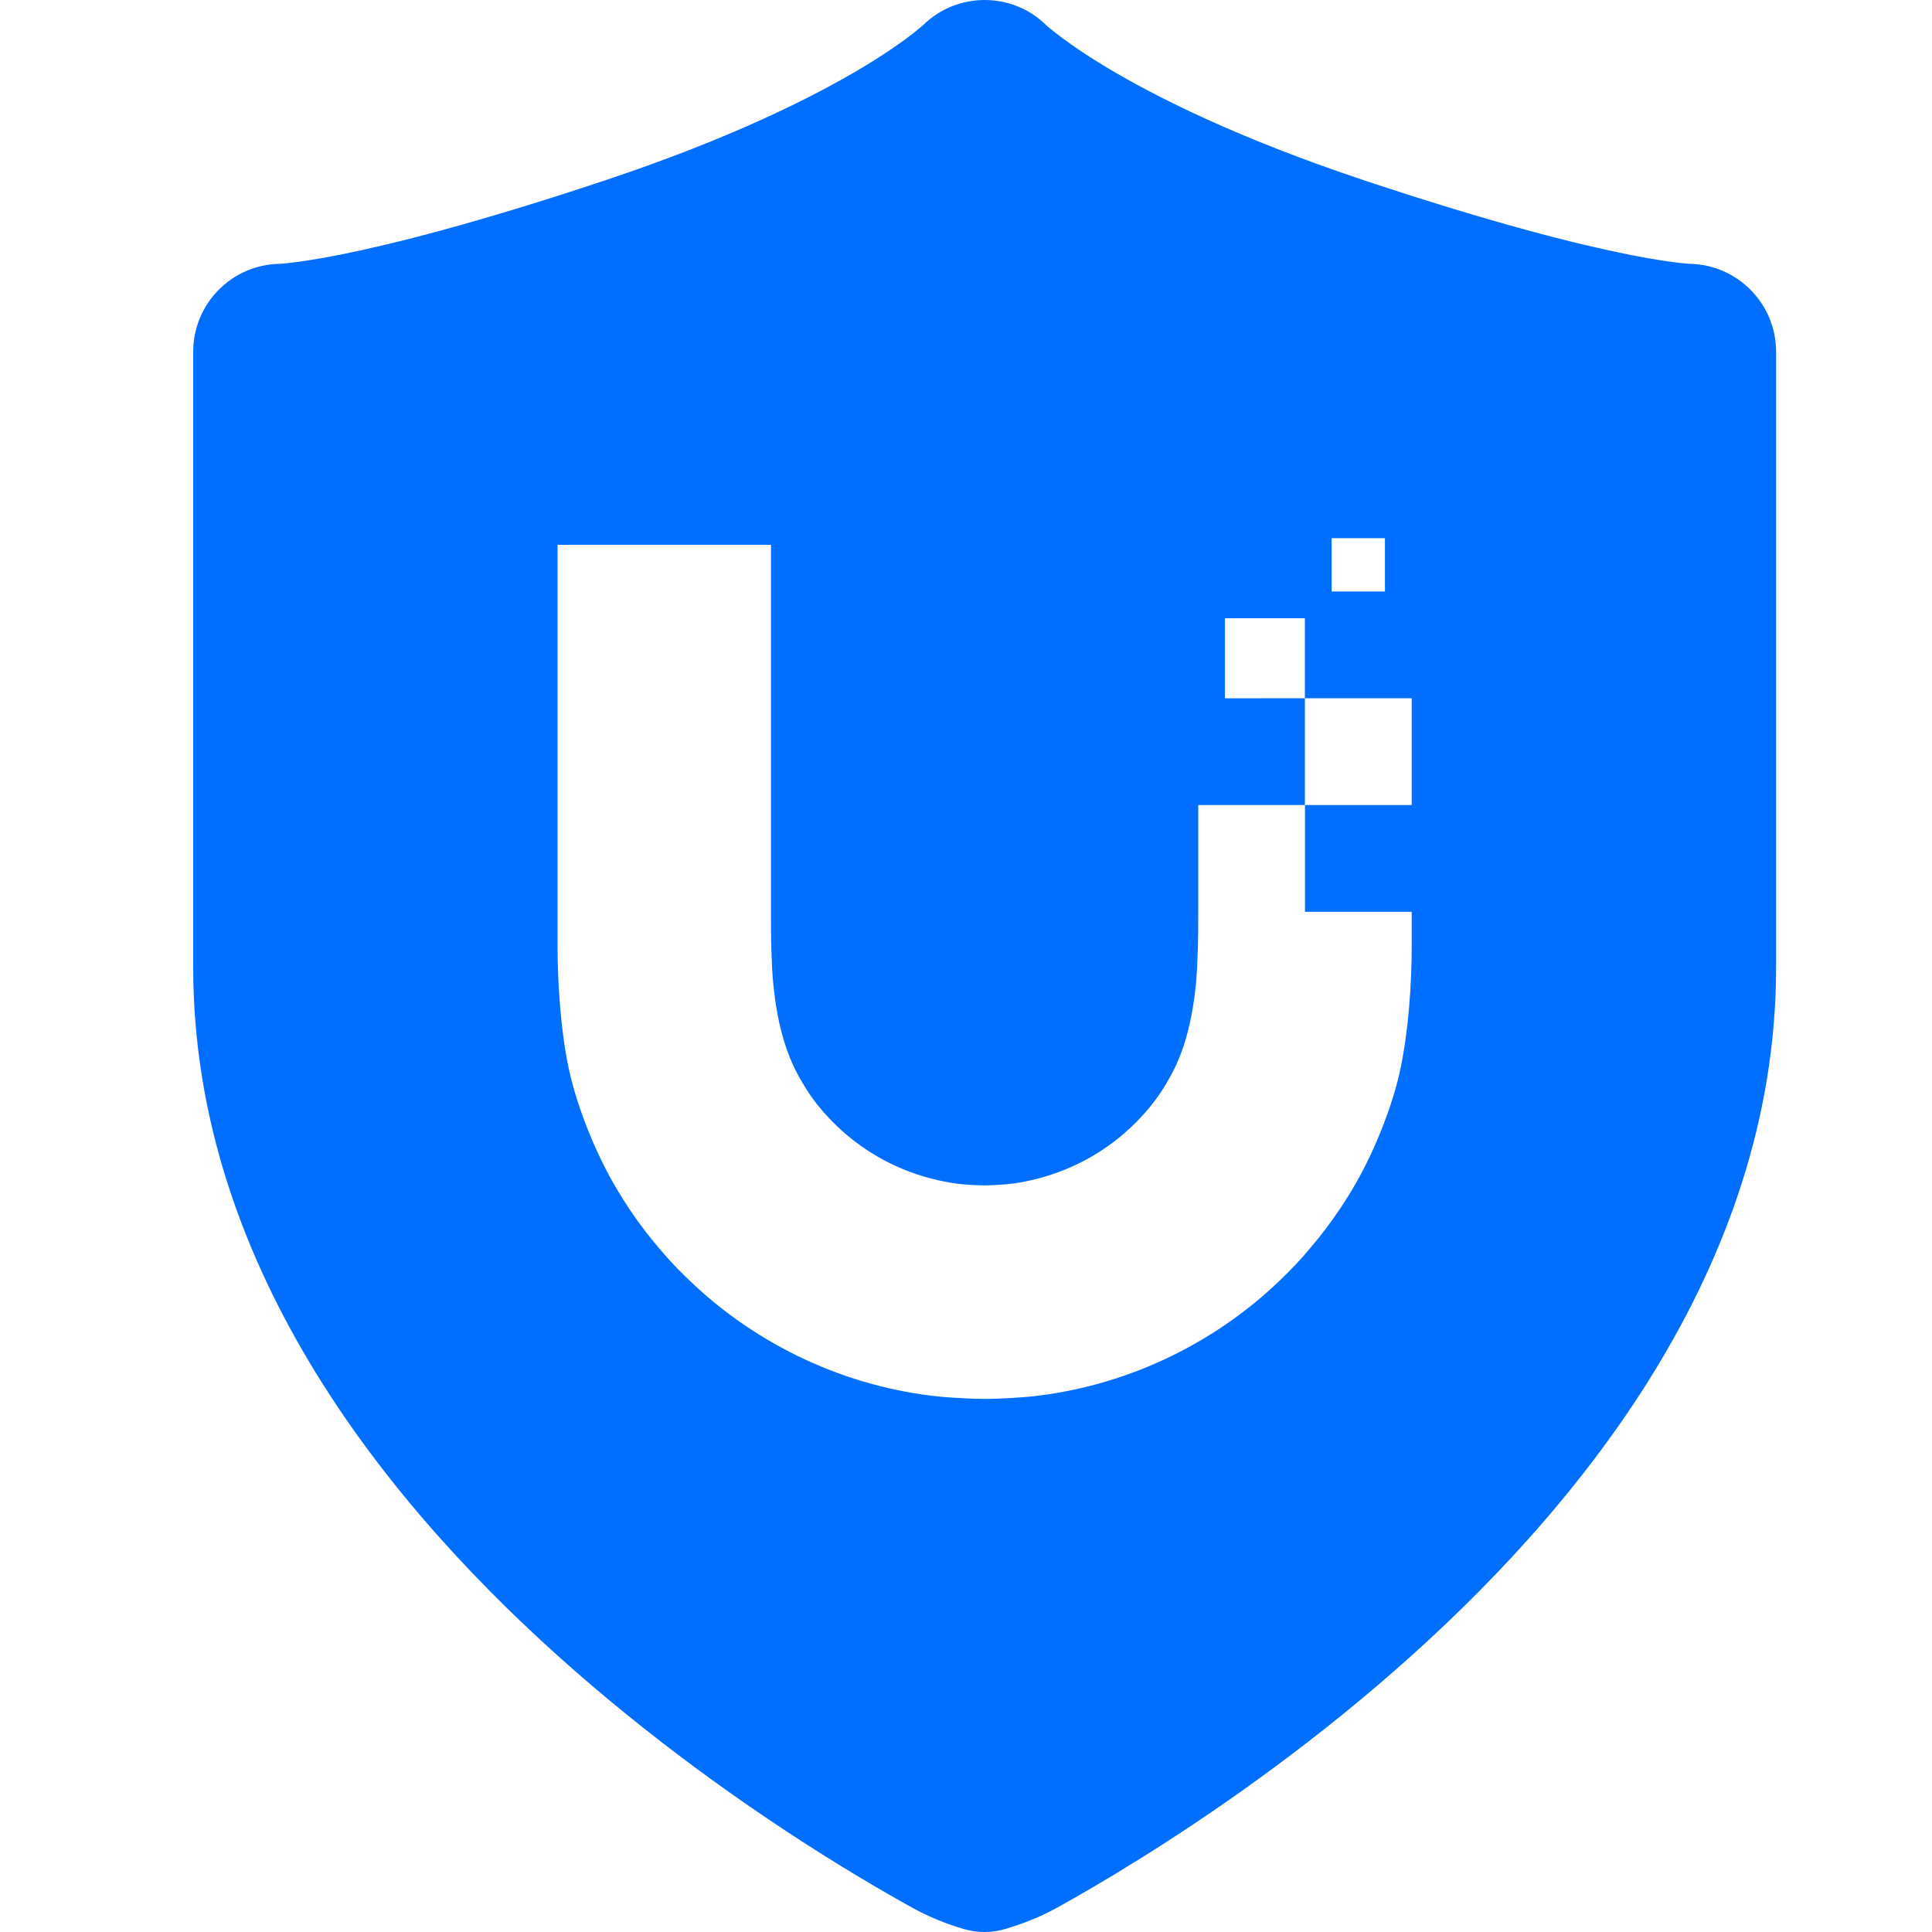 <svg width="20" height="20" viewBox="0 0 20 20" fill="none" xmlns="http://www.w3.org/2000/svg"><script xmlns="" id="__gaOptOutExtension"/>
<path fill-rule="evenodd" clip-rule="evenodd" d="M10.829 0.259L10.828 0.258C10.475 -0.086 9.911 -0.086 9.558 0.258L9.546 0.269C9.536 0.278 9.519 0.292 9.496 0.31C9.483 0.321 9.467 0.334 9.449 0.348C9.351 0.425 9.182 0.546 8.928 0.699C8.42 1.003 7.571 1.431 6.264 1.867C4.926 2.313 4.053 2.53 3.528 2.635C3.266 2.687 3.094 2.711 2.995 2.722C2.945 2.728 2.915 2.73 2.901 2.731L2.895 2.731C2.399 2.739 2 3.144 2 3.641V10.013C2 13.151 4.077 15.658 5.952 17.298C6.909 18.135 7.861 18.79 8.572 19.234C8.668 19.294 8.76 19.35 8.847 19.403C9.083 19.545 9.284 19.66 9.439 19.746C9.619 19.845 9.79 19.914 9.976 19.969C10.117 20.011 10.268 20.01 10.409 19.968C10.595 19.912 10.767 19.845 10.947 19.746C11.158 19.629 11.456 19.457 11.813 19.234C12.524 18.79 13.477 18.135 14.433 17.298C16.308 15.658 18.386 13.151 18.386 10.013V3.641C18.386 3.144 17.986 2.739 17.49 2.731L17.484 2.731C17.471 2.73 17.44 2.728 17.391 2.722C17.292 2.711 17.119 2.687 16.857 2.635C16.333 2.53 15.46 2.313 14.122 1.867C12.814 1.431 11.965 1.003 11.458 0.699C11.204 0.546 11.035 0.425 10.937 0.348C10.887 0.31 10.856 0.283 10.839 0.269L10.829 0.259ZM13.785 5.571H14.337V6.123H13.785V5.571ZM12.404 8.334V9.441C12.404 9.441 12.404 9.564 12.403 9.676C12.402 9.737 12.401 9.794 12.4 9.828L12.399 9.85C12.395 9.973 12.39 10.094 12.377 10.215C12.341 10.556 12.265 10.879 12.11 11.153C12.065 11.233 12.019 11.309 11.964 11.382C11.632 11.826 11.126 12.158 10.495 12.251C10.42 12.262 10.268 12.271 10.192 12.271C10.149 12.271 10.08 12.268 10.015 12.264C9.967 12.26 9.922 12.256 9.89 12.251C9.259 12.159 8.753 11.826 8.42 11.382C8.366 11.309 8.32 11.233 8.275 11.153C8.12 10.88 8.044 10.556 8.008 10.215C7.995 10.094 7.99 9.973 7.986 9.85L7.985 9.828C7.981 9.732 7.981 9.441 7.981 9.441V5.64H5.772V9.789C5.772 10.194 5.806 10.673 5.885 11.05C5.93 11.261 5.997 11.47 6.076 11.671C6.157 11.877 6.25 12.073 6.351 12.25C6.483 12.481 6.636 12.702 6.813 12.91L6.833 12.933L6.835 12.936C6.879 12.987 6.922 13.037 6.969 13.087C7.005 13.125 7.042 13.162 7.079 13.199C7.098 13.217 7.117 13.235 7.136 13.254C7.843 13.934 8.764 14.36 9.728 14.458C9.844 14.469 10.076 14.482 10.193 14.482C10.258 14.482 10.359 14.478 10.456 14.473C10.532 14.468 10.606 14.463 10.658 14.458C11.621 14.36 12.543 13.934 13.25 13.254C13.307 13.199 13.363 13.144 13.416 13.087C13.439 13.063 13.461 13.039 13.482 13.015C13.506 12.988 13.529 12.961 13.552 12.933L13.565 12.918L13.572 12.91C13.682 12.781 13.783 12.646 13.875 12.508C13.931 12.424 13.985 12.338 14.035 12.25C14.136 12.074 14.229 11.877 14.31 11.671C14.35 11.568 14.388 11.462 14.421 11.355C14.452 11.254 14.479 11.153 14.5 11.05C14.579 10.674 14.614 10.194 14.614 9.789V9.439H13.509V8.334H14.614V7.228H13.508V6.4H12.68V7.229L13.508 7.228V7.849V8.334L12.404 8.334Z" fill="#006FFF"/>
</svg>